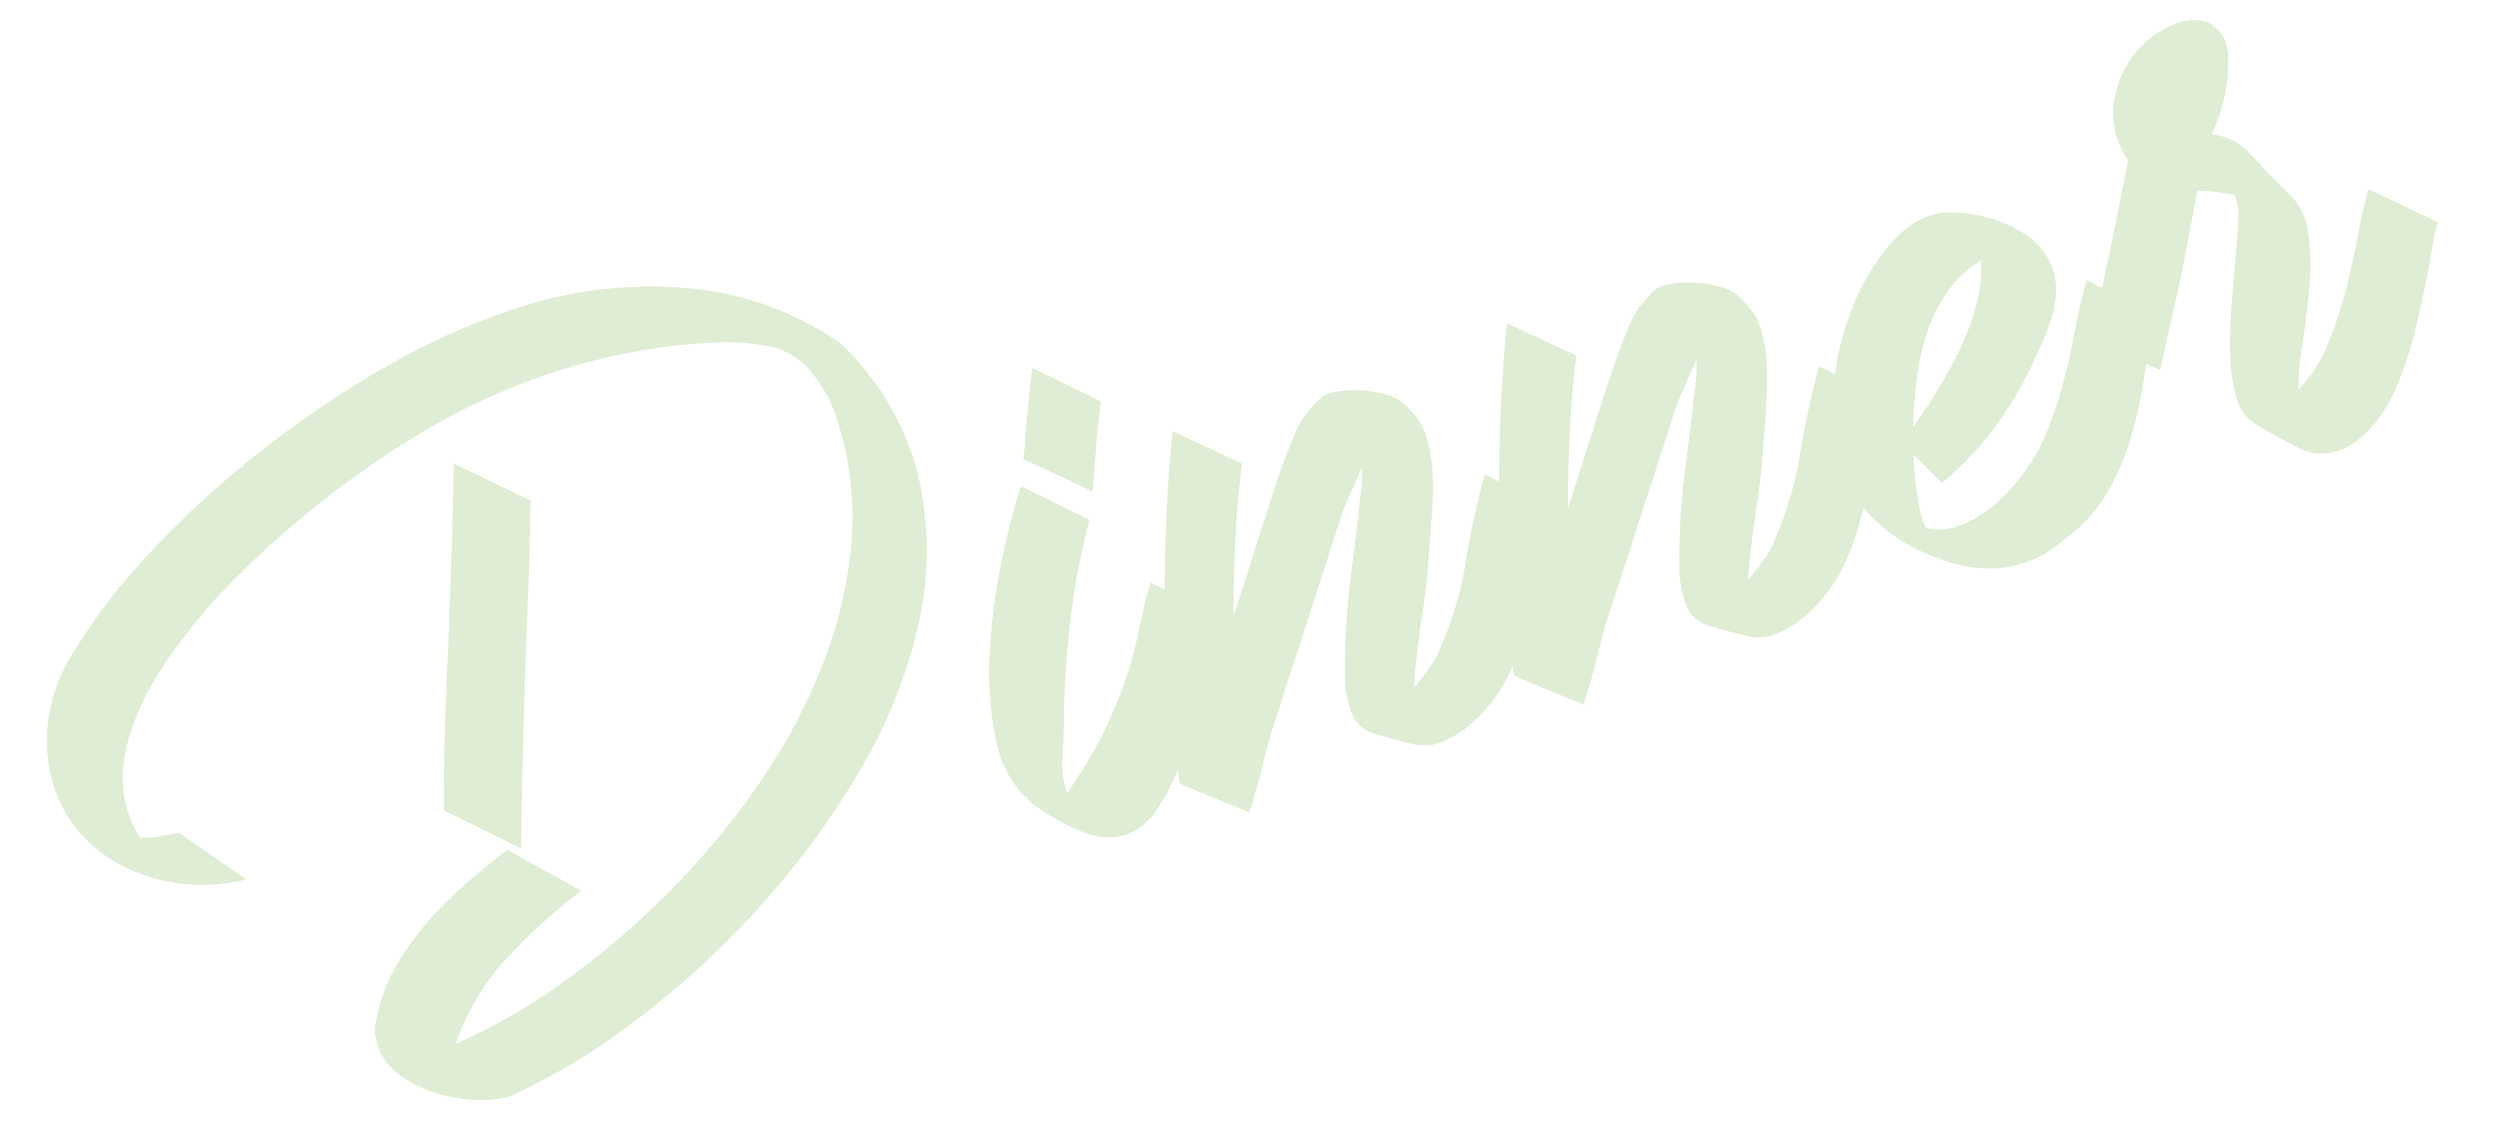 <svg xmlns="http://www.w3.org/2000/svg" xmlns:xlink="http://www.w3.org/1999/xlink" width="172.48" height="78.354" viewBox="0 0 172.48 78.354">
  <defs>
    <clipPath id="clip-path">
      <rect id="長方形_63113" data-name="長方形 63113" width="167.54" height="63.996" fill="#60a32c"/>
    </clipPath>
  </defs>
  <g id="グループ_235278" data-name="グループ 235278" transform="matrix(0.996, -0.087, 0.087, 0.996, 0, 14.602)" opacity="0.2">
    <g id="グループ_235277" data-name="グループ 235277" transform="translate(0 0)" clip-path="url(#clip-path)">
      <path id="パス_30525" data-name="パス 30525" d="M35.9,44.186a37.649,37.649,0,0,0-5.62,4.26,16.962,16.962,0,0,0-3.964,5.52A41.871,41.871,0,0,0,34,50.4a55.822,55.822,0,0,0,7.618-5.372,55.176,55.176,0,0,0,6.795-6.743,41.124,41.124,0,0,0,5.217-7.794,30.134,30.134,0,0,0,2.883-8.451,21.67,21.67,0,0,0-.23-8.763,9.625,9.625,0,0,0-1.553-3.5,5.166,5.166,0,0,0-3.2-2.035A15.447,15.447,0,0,0,48.6,7.312c-.99-.045-2.032-.061-3.119-.039A43.992,43.992,0,0,0,27.921,11.6,66.317,66.317,0,0,0,12.369,22.034c-.745.721-1.52,1.511-2.322,2.38a29.376,29.376,0,0,0-2.223,2.695A18.244,18.244,0,0,0,6.077,30.07a11.963,11.963,0,0,0-.99,3.134,8.215,8.215,0,0,0,.133,2.973,7.138,7.138,0,0,0,.266.863,4.7,4.7,0,0,0,.4.83,4.686,4.686,0,0,0,1.305.042c.4-.045.869-.085,1.411-.112l4.309,3.588a12.625,12.625,0,0,1-4.572-.115,11.964,11.964,0,0,1-3.8-1.523,9.8,9.8,0,0,1-2.777-2.577,9.112,9.112,0,0,1-1.52-3.34,10.524,10.524,0,0,1-.012-4.406,11.691,11.691,0,0,1,2.12-4.618,41.371,41.371,0,0,1,5.7-6.265A65.556,65.556,0,0,1,15.939,12.4,72.606,72.606,0,0,1,25.2,7.169a48.353,48.353,0,0,1,9.838-3.446,29.473,29.473,0,0,1,11.639-.348,21.635,21.635,0,0,1,10.268,4.69,18.9,18.9,0,0,1,4.612,9.708,23.14,23.14,0,0,1-.893,10.116,34.835,34.835,0,0,1-5,9.823,56.668,56.668,0,0,1-7.761,8.781,60.938,60.938,0,0,1-9.132,6.976,44.36,44.36,0,0,1-9.1,4.442,8.2,8.2,0,0,1-2.5-.009,10.232,10.232,0,0,1-2.668-.757,8.216,8.216,0,0,1-2.28-1.456,3.926,3.926,0,0,1-1.26-2.071,5.32,5.32,0,0,1-.121-.827,2.091,2.091,0,0,1,.191-.966,10.856,10.856,0,0,1,1.541-3.4,19.522,19.522,0,0,1,2.444-2.916,26.364,26.364,0,0,1,2.952-2.486c1.051-.766,2.077-1.466,3.067-2.1ZM34.736,17.05q-.282,2.934-.666,5.892t-.73,5.9q-.35,2.957-.7,6.044T32,40.91l-5.078-3.076q.236-2.852.581-5.8t.766-5.917q.327-2.739.733-6.044c.269-2.2.5-4.215.669-6.032Z" transform="translate(0 5.993)" fill="#60a32c"/>
      <path id="パス_30526" data-name="パス 30526" d="M29.429,16.384a49.2,49.2,0,0,0-1.926,6.8,65,65,0,0,0-1.06,7.007q-.1,1.049-.309,2.4a5.7,5.7,0,0,0,.112,2.431,30.868,30.868,0,0,0,2.886-3.973,31.33,31.33,0,0,0,1.85-3.567,28.352,28.352,0,0,0,1.2-3.282q.459-1.576,1.057-3.149L37.623,23.8q-.359,1.726-.712,3c-.239.854-.491,1.641-.76,2.362s-.542,1.414-.827,2.068-.609,1.369-.981,2.135a15.5,15.5,0,0,1-2.059,3.382A4.32,4.32,0,0,1,30,38.258a4.316,4.316,0,0,1-2.716-.366,14.861,14.861,0,0,1-3.343-2.21,7.268,7.268,0,0,1-2.229-4.512,21.658,21.658,0,0,1,.036-6.126,41.707,41.707,0,0,1,1.384-6.331,50.325,50.325,0,0,1,1.78-5.054Zm1.5-8.066c-.188.772-.391,1.79-.6,3.04s-.388,2.289-.524,3.092l-4.566-2.643c.091-.385.182-.851.26-1.393s.179-1.111.294-1.7.221-1.169.321-1.714.206-1.014.3-1.4Z" transform="translate(43.623 11.346)" fill="#60a32c"/>
      <path id="パス_30527" data-name="パス 30527" d="M30.454,35.187,25.8,32.768A82.03,82.03,0,0,1,25.815,20.6a110.511,110.511,0,0,1,1.6-12.118l4.569,2.643q-.55,2.657-.911,5.266c-.242,1.741-.433,3.47-.587,5.19q.936-2.194,1.856-4.424c.618-1.481,1.238-2.958,1.859-4.421.415-.96.917-2.008,1.5-3.143a6.8,6.8,0,0,1,2.3-2.646,3.176,3.176,0,0,1,.981-.2,7.715,7.715,0,0,1,1.656.073,7.609,7.609,0,0,1,1.783.475A3.031,3.031,0,0,1,43.783,8.35a4.362,4.362,0,0,1,1.066,2.117,10.373,10.373,0,0,1,.176,2.559,23.534,23.534,0,0,1-.279,2.659c-.139.875-.269,1.665-.378,2.374-.212,1.459-.524,3.04-.936,4.727s-.736,3.288-.981,4.8c.406-.412.808-.845,1.2-1.3a5.253,5.253,0,0,0,.869-1.293,24.755,24.755,0,0,0,2.265-5.777,57.037,57.037,0,0,1,1.826-5.892l4.521,2.725q-.563,1.431-.978,2.892t-.866,2.931c-.3.984-.636,1.947-1.011,2.9a16.6,16.6,0,0,1-1.414,2.783,10.9,10.9,0,0,1-2.9,2.989,6.828,6.828,0,0,1-1.911.914,3.144,3.144,0,0,1-1.874.018q-1.108-.359-2.462-.9a2.5,2.5,0,0,1-1.629-1.438,7.6,7.6,0,0,1-.279-3.013q.132-1.808.445-3.724t.721-3.715c.269-1.205.491-2.232.657-3.092.055-.375.16-.9.324-1.578a8.309,8.309,0,0,0,.248-1.9q-.522,1.008-1.108,2.032a13.6,13.6,0,0,0-.963,2.062l-5.762,13.62c-.309.851-.621,1.729-.936,2.646s-.651,1.774-1.011,2.586Z" transform="translate(51.879 13.651)" fill="#60a32c"/>
      <path id="パス_30528" data-name="パス 30528" d="M38.26,33.4l-4.654-2.419a81.58,81.58,0,0,1,.015-12.166,111.954,111.954,0,0,1,1.6-12.121l4.572,2.643q-.559,2.657-.914,5.266t-.587,5.193q.931-2.2,1.856-4.424T42,10.946c.421-.957.92-2.008,1.5-3.143a6.8,6.8,0,0,1,2.3-2.646,3.248,3.248,0,0,1,.978-.194,7.978,7.978,0,0,1,3.44.548,2.979,2.979,0,0,1,1.369,1.054,4.326,4.326,0,0,1,1.066,2.114,10.248,10.248,0,0,1,.176,2.559,23.518,23.518,0,0,1-.279,2.662c-.142.875-.266,1.665-.378,2.374q-.318,2.189-.936,4.724t-.981,4.8c.409-.412.808-.842,1.205-1.3a5.33,5.33,0,0,0,.866-1.3,24.622,24.622,0,0,0,2.265-5.777,57.039,57.039,0,0,1,1.826-5.892l4.521,2.728q-.563,1.426-.978,2.889T59.1,20.084c-.3.984-.636,1.947-1.008,2.9a17.285,17.285,0,0,1-1.414,2.78,11.04,11.04,0,0,1-2.9,2.992,6.828,6.828,0,0,1-1.911.914,3.168,3.168,0,0,1-1.874.018q-1.108-.363-2.462-.9a2.509,2.509,0,0,1-1.629-1.441,7.656,7.656,0,0,1-.279-3.013q.132-1.808.445-3.721t.721-3.718q.4-1.8.66-3.092c.051-.375.157-.9.321-1.578a8.1,8.1,0,0,0,.248-1.9c-.351.672-.718,1.347-1.108,2.029a13.879,13.879,0,0,0-.963,2.062L40.177,28.038c-.309.851-.621,1.726-.936,2.643s-.651,1.774-1.011,2.586Z" transform="translate(67.706 10.026)" fill="#60a32c"/>
      <path id="パス_30529" data-name="パス 30529" d="M46.518,20.336a22.834,22.834,0,0,0,.061,3.4,4.869,4.869,0,0,0,.357,1.7,3.383,3.383,0,0,0,1.88.151,6.93,6.93,0,0,0,1.9-.675,10.1,10.1,0,0,0,1.717-1.148,12.2,12.2,0,0,0,1.4-1.341,12.6,12.6,0,0,0,2-2.889,29.038,29.038,0,0,0,1.408-3.258c.406-1.12.769-2.259,1.093-3.428s.7-2.325,1.117-3.473l4.457,2.74q-.577,2.253-1.105,4.424a29.315,29.315,0,0,1-1.338,4.163,16.2,16.2,0,0,1-2.035,3.649,10.392,10.392,0,0,1-3.155,2.774,7.444,7.444,0,0,1-2.743,1.308,7.921,7.921,0,0,1-2.768.154,9.312,9.312,0,0,1-2.695-.748,16.348,16.348,0,0,1-2.625-1.453,11.713,11.713,0,0,1-2.077-1.914,8.119,8.119,0,0,1-1.438-2.4,11.268,11.268,0,0,1-.718-3.87,17.537,17.537,0,0,1,.436-4.06,18.238,18.238,0,0,1,1.366-3.9A16.944,16.944,0,0,1,45.137,6.85q2.4-2.939,4.923-2.973A9.632,9.632,0,0,1,55.5,5.841a4.778,4.778,0,0,1,1.808,3.14,5.91,5.91,0,0,1-.53,2.892,21.259,21.259,0,0,1-1.354,2.6,25.481,25.481,0,0,1-3.313,4.651A22.909,22.909,0,0,1,48.3,22.462ZM52.3,7.395A7.683,7.683,0,0,0,49.839,9.33,10.67,10.67,0,0,0,48.2,12a15.207,15.207,0,0,0-1,3.128q-.341,1.649-.566,3.34c.572-.672,1.19-1.456,1.856-2.338a29.192,29.192,0,0,0,1.856-2.78,17.224,17.224,0,0,0,1.4-2.989A9.063,9.063,0,0,0,52.3,7.395" transform="translate(83.569 7.86)" fill="#60a32c"/>
      <path id="パス_30530" data-name="パス 30530" d="M47.234,21.411q.713-2.553,1.674-5.677t1.9-6.486a5.678,5.678,0,0,1-.624-4.06A7.055,7.055,0,0,1,51.876,2,6.565,6.565,0,0,1,54.649.233a3.246,3.246,0,0,1,2.577.058,2.667,2.667,0,0,1,1.1,2.416,11.853,11.853,0,0,1-1.6,5.25,5.619,5.619,0,0,1,1.423.56,4.016,4.016,0,0,1,.9.787q.422.486.966,1.214c.36.488.881,1.111,1.553,1.865a4.643,4.643,0,0,1,1.2,2.97,16.3,16.3,0,0,1-.245,3.715q-.345,1.926-.811,3.773a19.845,19.845,0,0,0-.569,3.173,9.352,9.352,0,0,0,2.3-2.919,27.982,27.982,0,0,0,1.581-3.679q.659-1.889,1.166-3.718a30.818,30.818,0,0,1,.981-3.028l4.584,2.71a8.494,8.494,0,0,0-.524,1.593c-.194.751-.439,1.623-.73,2.625s-.627,2.047-.993,3.131a22.4,22.4,0,0,1-1.257,3.022,11.251,11.251,0,0,1-1.5,2.425,7.922,7.922,0,0,1-1.832,1.687,4.408,4.408,0,0,1-2.092.718,3.287,3.287,0,0,1-2.162-.636q-.718-.445-1.4-.905c-.46-.3-.9-.615-1.341-.927a3.008,3.008,0,0,1-1.081-1.9,11.419,11.419,0,0,1-.182-2.861,30.69,30.69,0,0,1,.363-3.331q.286-1.74.578-3.31c.191-1.048.333-1.965.424-2.765a3.161,3.161,0,0,0-.112-1.684q-.577-.136-1.226-.3a9.9,9.9,0,0,0-1.284-.218c-.151.536-.294,1.045-.433,1.535s-.273.951-.4,1.39c-.421,1.556-.86,3.055-1.326,4.509s-.963,3.013-1.49,4.681Z" transform="translate(95.788 0)" fill="#60a32c"/>
    </g>
  </g>
</svg>
